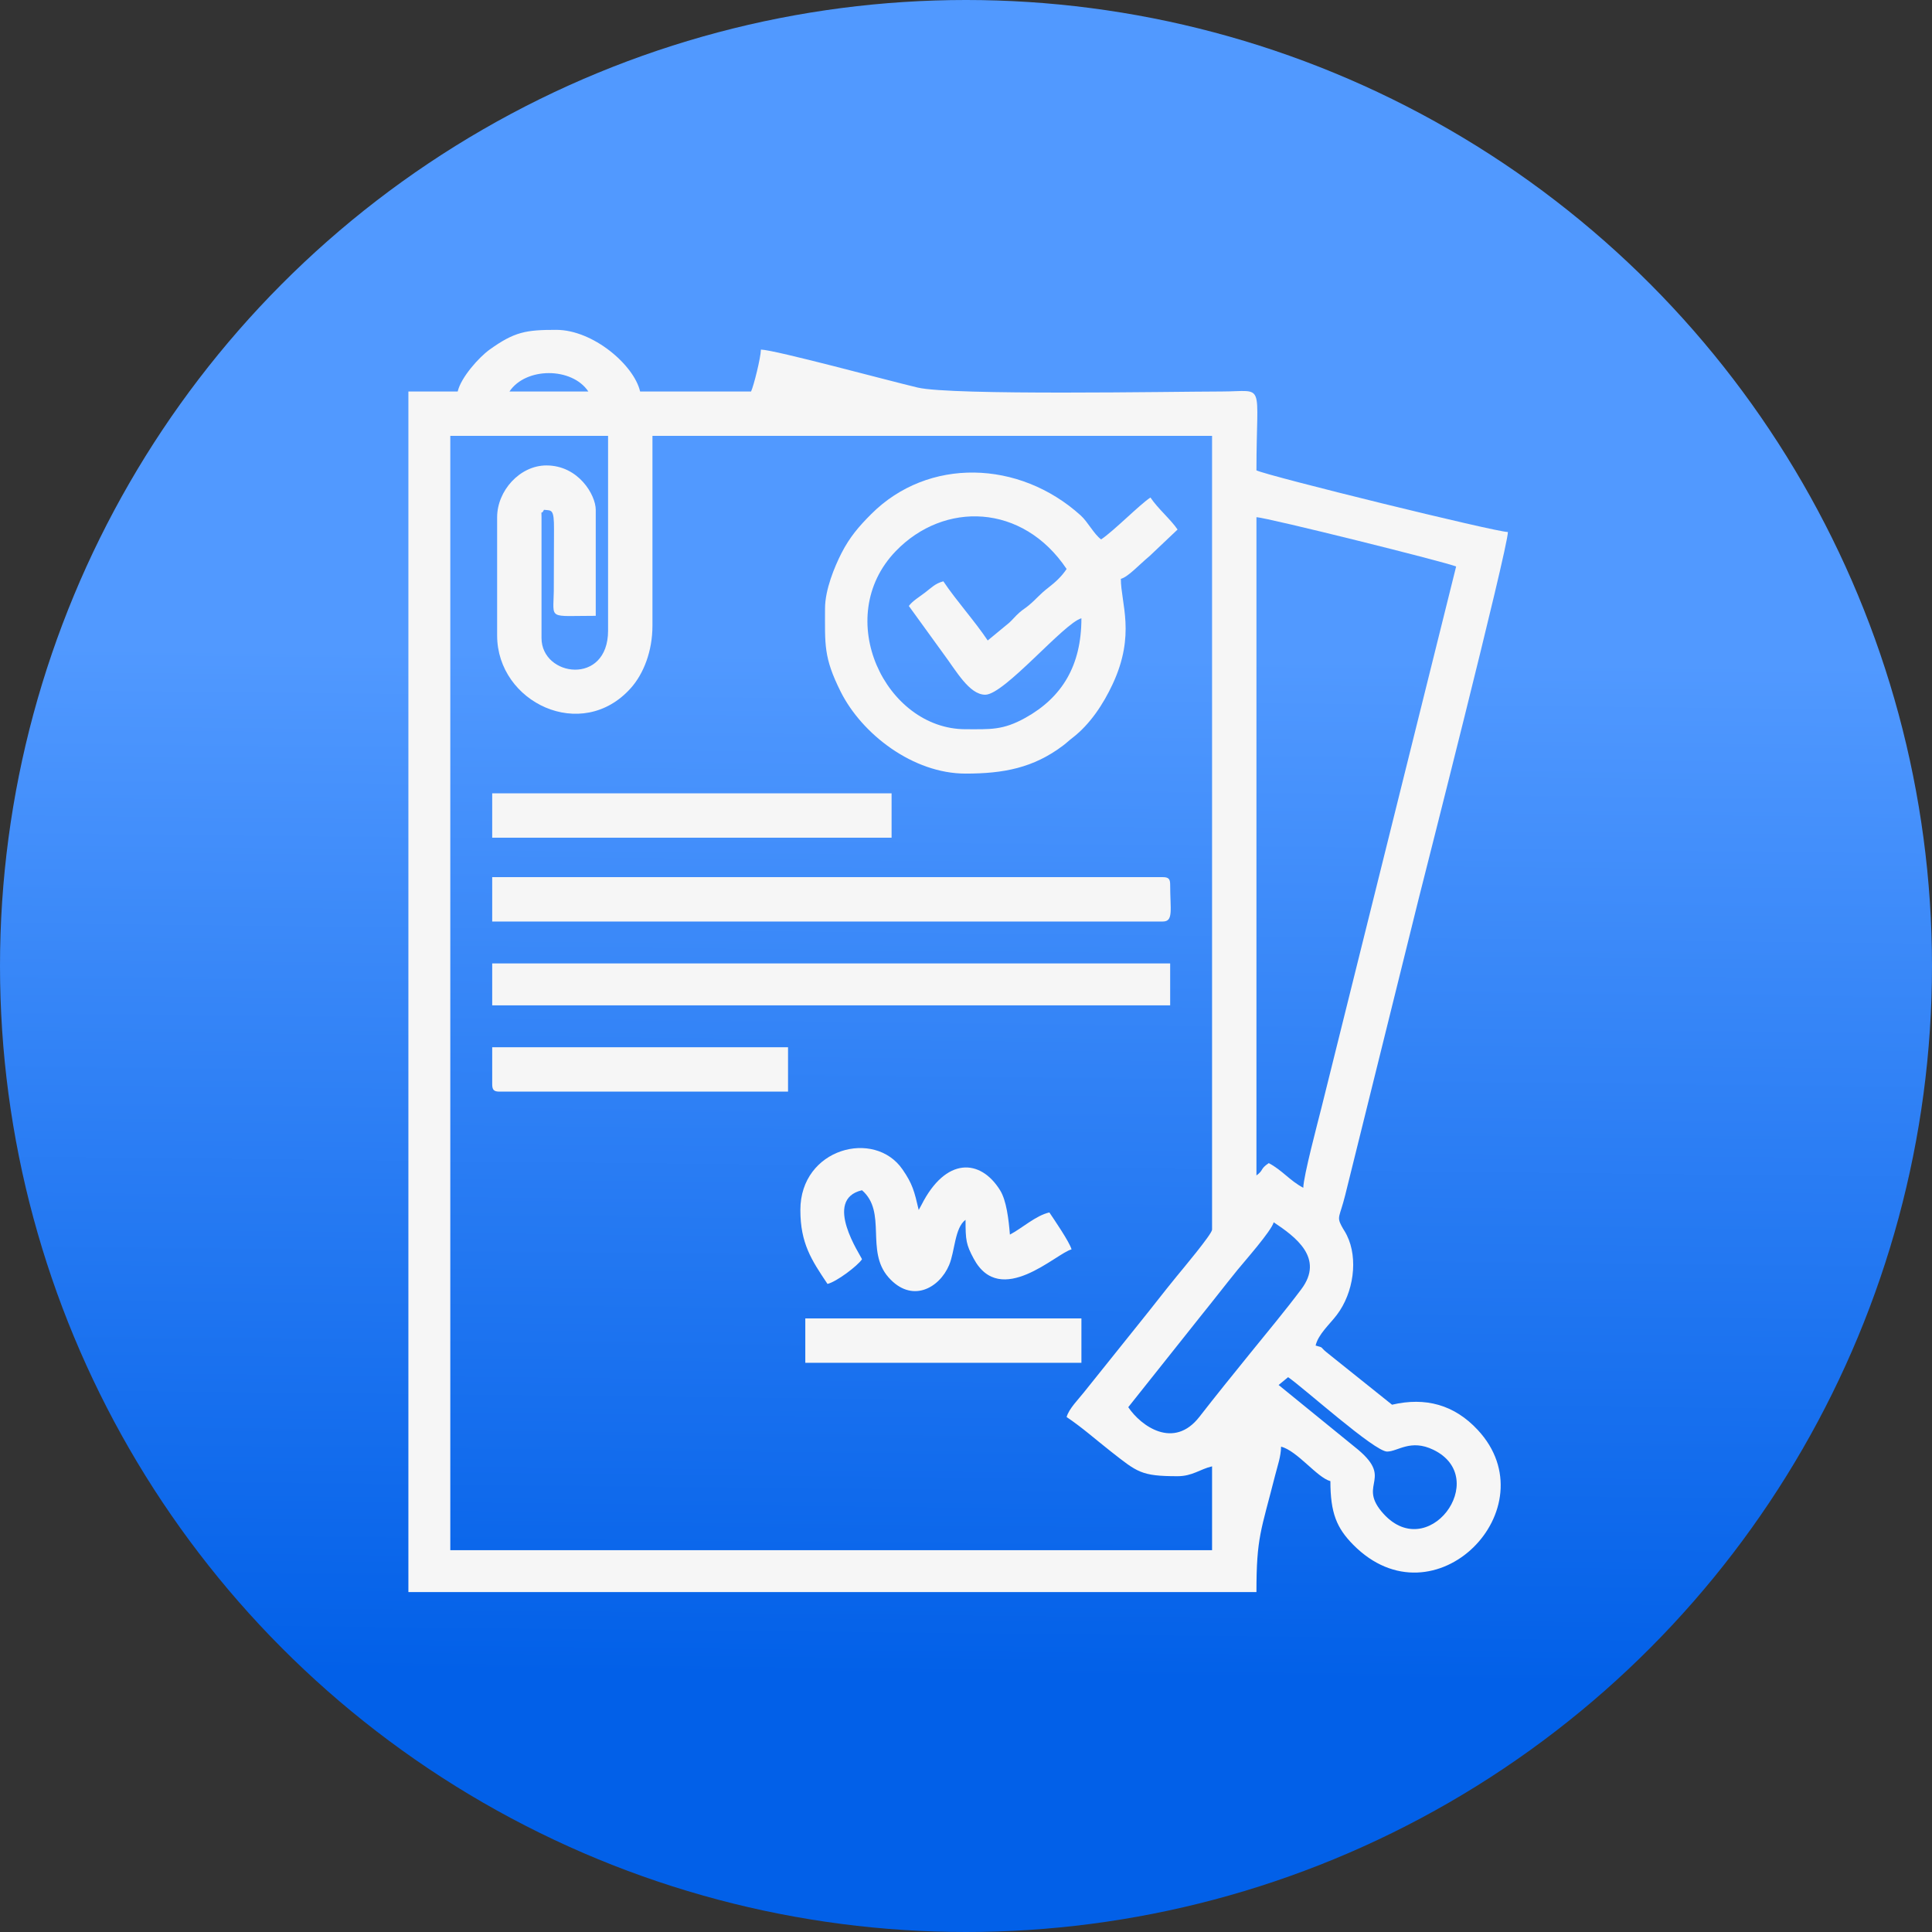 <?xml version="1.0" encoding="UTF-8"?> <svg xmlns="http://www.w3.org/2000/svg" width="123" height="123" viewBox="0 0 123 123" fill="none"><rect x="0" y="0" width="123" height="123" fill="#333333" stroke="none"/> <circle cx="61.5" cy="61.5" r="61.5" fill="url(#paint0_linear_188_2)"></circle> <path fill-rule="evenodd" clip-rule="evenodd" d="M81.403 88.175L82.007 87.677C83.038 88.389 87.507 92.413 88.309 92.413C88.991 92.413 89.797 91.598 91.249 92.297C94.995 94.101 90.851 99.725 87.95 96.225C86.451 94.415 88.818 94.144 86.249 92.119L81.403 88.175ZM71.83 89.588L76.489 83.731C77.302 82.726 77.971 81.852 78.785 80.848C79.182 80.356 80.94 78.376 81.09 77.816C82.443 78.722 84.346 80.085 82.844 82.082C81.781 83.496 80.694 84.794 79.569 86.184C78.462 87.552 77.425 88.831 76.363 90.198C74.723 92.31 72.627 90.779 71.83 89.587L71.83 89.588ZM82.973 75.619C82.105 75.16 81.644 74.509 80.776 74.049C80.202 74.433 80.476 74.479 79.991 74.834V32.928C80.65 32.943 92.19 35.821 92.704 36.067L84.135 70.502C83.888 71.489 82.99 74.858 82.973 75.619H82.973ZM31.65 32.928V40.462C31.65 44.719 37.045 47.312 40.167 43.8C40.964 42.904 41.538 41.474 41.538 39.834V27.749H77.166V78.287C77.166 78.564 75.231 80.868 74.932 81.233C74.098 82.252 73.4 83.17 72.565 84.202L69.004 88.646C68.682 89.059 68.047 89.687 67.906 90.215C68.9 90.881 69.795 91.681 70.731 92.413C72.41 93.727 72.645 93.982 74.969 93.982C75.917 93.982 76.395 93.534 77.166 93.354V98.691H28.668V27.749H38.713V40.148C38.713 43.672 34.475 43.097 34.475 40.619V32.928C34.475 32.328 34.427 32.871 34.632 32.458C35.113 32.51 35.279 32.365 35.27 33.703L35.257 37.64C35.232 39.483 34.858 39.206 37.928 39.206V32.458C37.928 31.514 36.831 29.632 34.789 29.632C33.091 29.632 31.65 31.247 31.65 32.928L31.65 32.928ZM37.457 24.924H32.435C33.479 23.364 36.413 23.364 37.457 24.924ZM29.139 24.924H26V101.359H79.991C79.991 97.849 80.279 97.487 81.183 93.919C81.342 93.291 81.546 92.747 81.56 92.099C82.61 92.379 83.849 94.069 84.699 94.296C84.699 96.334 85.107 97.286 86.147 98.341C91.331 103.594 98.705 96.007 94.08 91.036C92.582 89.426 90.752 88.934 88.623 89.43L85.049 86.569C84.821 86.382 84.682 86.274 84.44 86.08C84.032 85.751 84.309 85.811 83.758 85.664C83.924 84.948 84.655 84.31 85.106 83.716C86.184 82.3 86.48 80.127 85.749 78.648C85.614 78.373 85.537 78.297 85.406 78.045C85.093 77.443 85.289 77.495 85.641 76.09L90.318 57.224C90.544 56.321 96 34.909 96 33.87C95.212 33.87 80.758 30.314 79.991 29.946C79.991 24.194 80.607 24.919 77.794 24.924C74.597 24.929 60.612 25.188 58.424 24.674C56.604 24.247 49.347 22.276 48.444 22.256C48.432 22.78 47.985 24.571 47.816 24.924H40.753C40.358 23.225 37.745 21 35.417 21C33.499 21 32.766 21.114 31.177 22.253C30.503 22.735 29.349 24.021 29.139 24.924V24.924Z" fill="#F6F6F6"></path> <path fill-rule="evenodd" clip-rule="evenodd" d="M62.883 40.776C62.034 39.507 60.908 38.278 60.058 37.009C59.533 37.149 59.311 37.409 58.892 37.726C58.523 38.005 58.087 38.27 57.861 38.579L60.036 41.583C60.872 42.698 61.704 44.229 62.727 44.229C63.945 44.229 67.743 39.658 68.848 39.363C68.848 42.381 67.612 44.4 65.291 45.694C63.84 46.504 63.048 46.426 61.471 46.426C56.38 46.426 52.943 39.318 57.033 35.083C60.101 31.906 65.105 32.041 67.906 36.224C67.595 36.689 67.221 37.043 66.741 37.414C66.168 37.856 66.008 38.111 65.505 38.532C65.215 38.775 65.18 38.752 64.886 39.011C64.632 39.236 64.507 39.409 64.259 39.64L62.883 40.776L62.883 40.776ZM52.525 38.736C52.525 41.034 52.425 41.838 53.515 44.023C54.87 46.741 58.131 49.251 61.471 49.251C63.886 49.251 65.793 48.893 67.685 47.461C67.964 47.249 68.004 47.185 68.289 46.966C69.4 46.108 70.244 44.827 70.838 43.551C72.314 40.381 71.359 38.418 71.359 36.852C71.823 36.728 72.482 35.99 73.196 35.393L74.969 33.713C74.538 33.07 73.73 32.401 73.242 31.673C72.523 32.154 70.922 33.793 70.103 34.341C69.64 34.001 69.26 33.228 68.803 32.816C64.887 29.275 59.089 29.105 55.465 32.73C54.693 33.502 54.093 34.193 53.567 35.227C53.132 36.082 52.525 37.544 52.525 38.736L52.525 38.736Z" fill="#F6F6F6"></path> <path fill-rule="evenodd" clip-rule="evenodd" d="M31.336 58.668H74.027C74.724 58.668 74.498 57.936 74.498 56.314C74.498 55.952 74.389 55.843 74.027 55.843H31.336V58.668Z" fill="#F6F6F6"></path> <path fill-rule="evenodd" clip-rule="evenodd" d="M31.336 64.005H74.498V61.336H31.336V64.005Z" fill="#F6F6F6"></path> <path fill-rule="evenodd" clip-rule="evenodd" d="M50.955 77.032C50.955 79.164 51.668 80.227 52.682 81.74C53.257 81.606 54.597 80.592 54.879 80.171C54.823 79.961 52.343 76.367 54.879 75.776C56.488 77.174 55.082 79.628 56.56 81.314C58.035 82.996 59.8 82.021 60.426 80.538C60.799 79.653 60.776 78.168 61.471 77.659C61.471 78.966 61.508 79.231 61.987 80.126C63.697 83.324 67.271 79.764 68.22 79.543C68.095 79.076 67.105 77.634 66.807 77.189C65.938 77.391 65.091 78.18 64.296 78.601C64.215 77.626 64.079 76.436 63.669 75.775C62.414 73.759 60.211 73.644 58.656 76.728L58.545 76.931C58.534 76.953 58.511 77 58.489 77.032C58.21 75.834 58.098 75.38 57.459 74.452C55.676 71.862 50.955 73.1 50.955 77.032L50.955 77.032Z" fill="#F6F6F6"></path> <path fill-rule="evenodd" clip-rule="evenodd" d="M31.336 53.332H56.762V50.507H31.336V53.332Z" fill="#F6F6F6"></path> <path fill-rule="evenodd" clip-rule="evenodd" d="M31.336 69.027C31.336 69.389 31.445 69.498 31.807 69.498H50.17V66.673H31.336V69.027Z" fill="#F6F6F6"></path> <path fill-rule="evenodd" clip-rule="evenodd" d="M51.269 86.762H68.848V83.937H51.269V86.762Z" fill="#F6F6F6"></path> <defs> <linearGradient id="paint0_linear_188_2" x1="65.658" y1="106.889" x2="66.351" y2="41.751" gradientUnits="userSpaceOnUse"> <stop stop-color="#0260E8"></stop> <stop offset="1" stop-color="#5199FF"></stop> </linearGradient> </defs> </svg> 